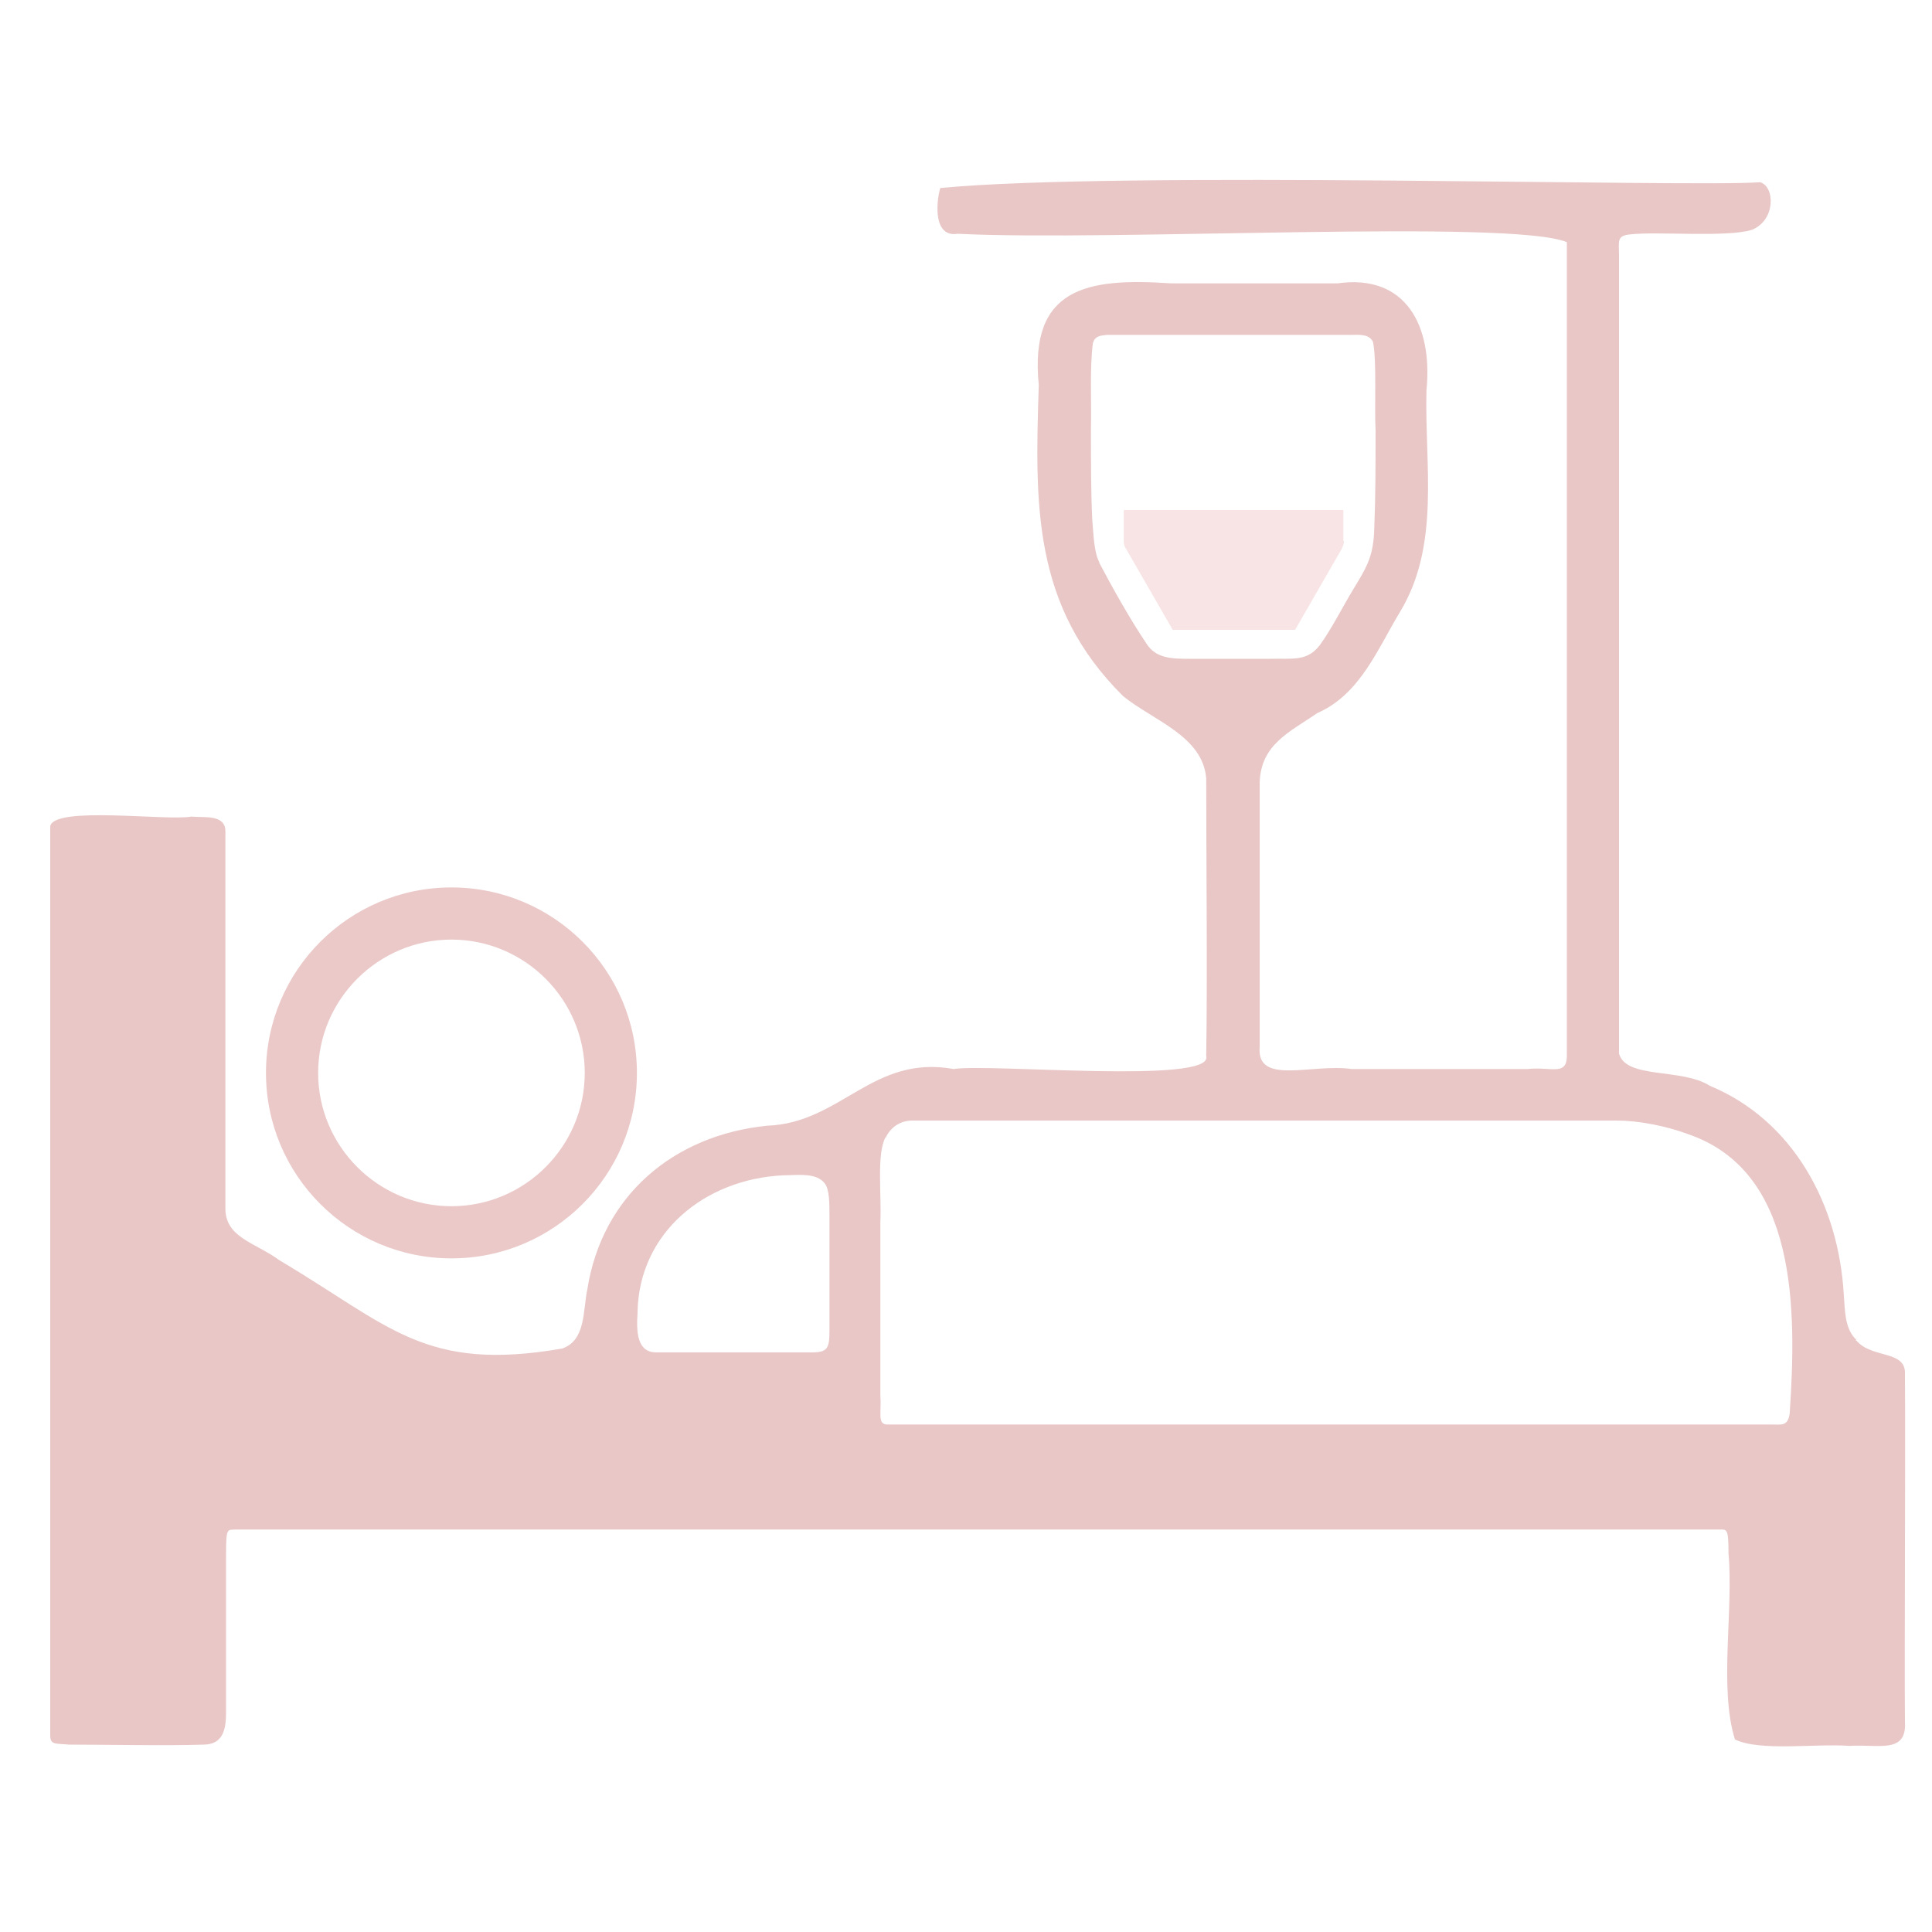 <?xml version="1.0" encoding="UTF-8"?>
<svg id="_レイヤー_1" xmlns="http://www.w3.org/2000/svg" version="1.1" viewBox="0 0 300 300">
  <!-- Generator: Adobe Illustrator 29.7.1, SVG Export Plug-In . SVG Version: 2.1.1 Build 8)  -->
  <defs>
    <style>
      .st0 {
        fill: #f8e4e4;
      }

      .st1 {
        fill: #ebc9c9;
      }

      .st2 {
        fill: #e8c7c6;
      }
    </style>
  </defs>
  <path class="st1" d="M70.1,195.4c15.9,0,28.8-12.9,28.8-28.8s-12.9-28.8-28.8-28.8-28.8,12.9-28.8,28.8,12.9,28.8,28.8,28.8ZM70.1,145.9c11.4,0,20.7,9.3,20.7,20.7s-9.3,20.7-20.7,20.7-20.7-9.3-20.7-20.7,9.3-20.7,20.7-20.7Z"/>
  <path class="st2" d="M288.1,207.9c-1.7-1.8-1.6-4.5-1.8-6.9-.8-13.9-7.8-27-20.8-32.4-4.4-2.8-13-1-14.1-5V39.6c0-2.1-.4-3,1.7-3.2,4.3-.5,14.9.5,18.9-.7,3.8-1.5,3.6-6.8,1.3-7.4-10.8.8-99.6-1.8-127.3.9-.7,2.5-1,7.7,2.7,7.1,24,1.2,85.9-2.3,94.6,1.3v126.5c-.1,3-2.5,1.5-6.1,1.9h-27.3c-6.1-.9-14.8,2.6-14.3-3.4v-41.1c.2-5.9,4.6-7.8,9-10.8,6.6-2.9,9.3-9.9,12.8-15.7,6.3-10.4,3.8-22.8,4.1-34.4,1-10-3.2-18.1-13.8-16.6h-25.9c-13.1-.9-22,.7-20.5,15.8-.6,18.6-1,34.3,13.1,48.3,4.7,3.8,12.4,6.2,12.9,12.8,0,13,.2,30.6,0,43.1,1.2,4.4-34,1.1-39.2,2-12.6-2.3-17.5,8.4-29,8.8-14.6,1.5-25.6,10.9-27.9,25.4-.7,3.3-.2,7.9-3.9,9.2-21.4,3.7-26.7-3.5-43.9-13.7-3.8-2.8-8.5-3.5-8.4-8.2v-58.4c0-2.7-3.3-2.1-5.3-2.3-3.8.7-21.3-1.7-21.9,1.5v141.2c0,1.5.9,1.2,2.9,1.4,6.2,0,15,.2,20.9,0,3.1,0,3.5-2.5,3.5-5v-24.5c0-4.4.2-3.8,1.7-3.9h229.6c1.7.1,2-.7,2,3.7.8,8.8-1.5,20.9,1,28.9,3.9,1.9,12.6.6,17.8,1,4.4-.3,8.9,1.3,8.6-3.7-.1-10.4.1-40,0-54,.2-3.8-5.1-2.4-7.5-5.2h-.1v-.3ZM170.7,87.3c-.8-1.5-.9-4.1-1.1-6.7-.2-4.3-.2-8.9-.2-13.8.1-5.1-.2-9.5.3-13.5.3-1.1,1.1-1.2,2.2-1.3h37.8c1.3,0,2.9-.2,3.5,1.1.6,2.9.2,9.8.4,13.8,0,5,0,10.1-.2,15-.1,4.3-1,5.9-3.2,9.5-1.7,2.8-3.4,6.2-5.2,8.7-2,2.7-4.4,2.1-7.7,2.2h-12.3c-3,0-5.5,0-7-2.4-2.5-3.7-5.3-8.7-7.3-12.5h0ZM137.6,176.5c.9-1.7,2.4-2.5,4.1-2.5h109.3c3.4,0,7.6.8,11.1,2.1,17,5.8,16.9,27.1,15.8,43.4-.3,2-1.2,1.7-3,1.7h-137.2c-1.5-.1-.8-1.9-1-4.6v-26.8c.2-4.4-.6-10.6.8-13.2h.1ZM99,203.6c.3-12.2,10.4-20.5,22.6-21.1,2.1,0,5.2-.5,6.5,1.3.7,1,.7,2.9.7,5.4v17.4c0,2.8-.3,3.4-2.8,3.4h-24.1c-3,0-3.1-3.2-2.9-6.2v-.2h0Z"/>
  <path class="st0" d="M208.6,84v-4.8h-34.1v4.8c0,.5.1.9.4,1.3l7.2,12.5h19l7.2-12.5c.2-.4.4-.9.4-1.3h0Z"/>
</svg>